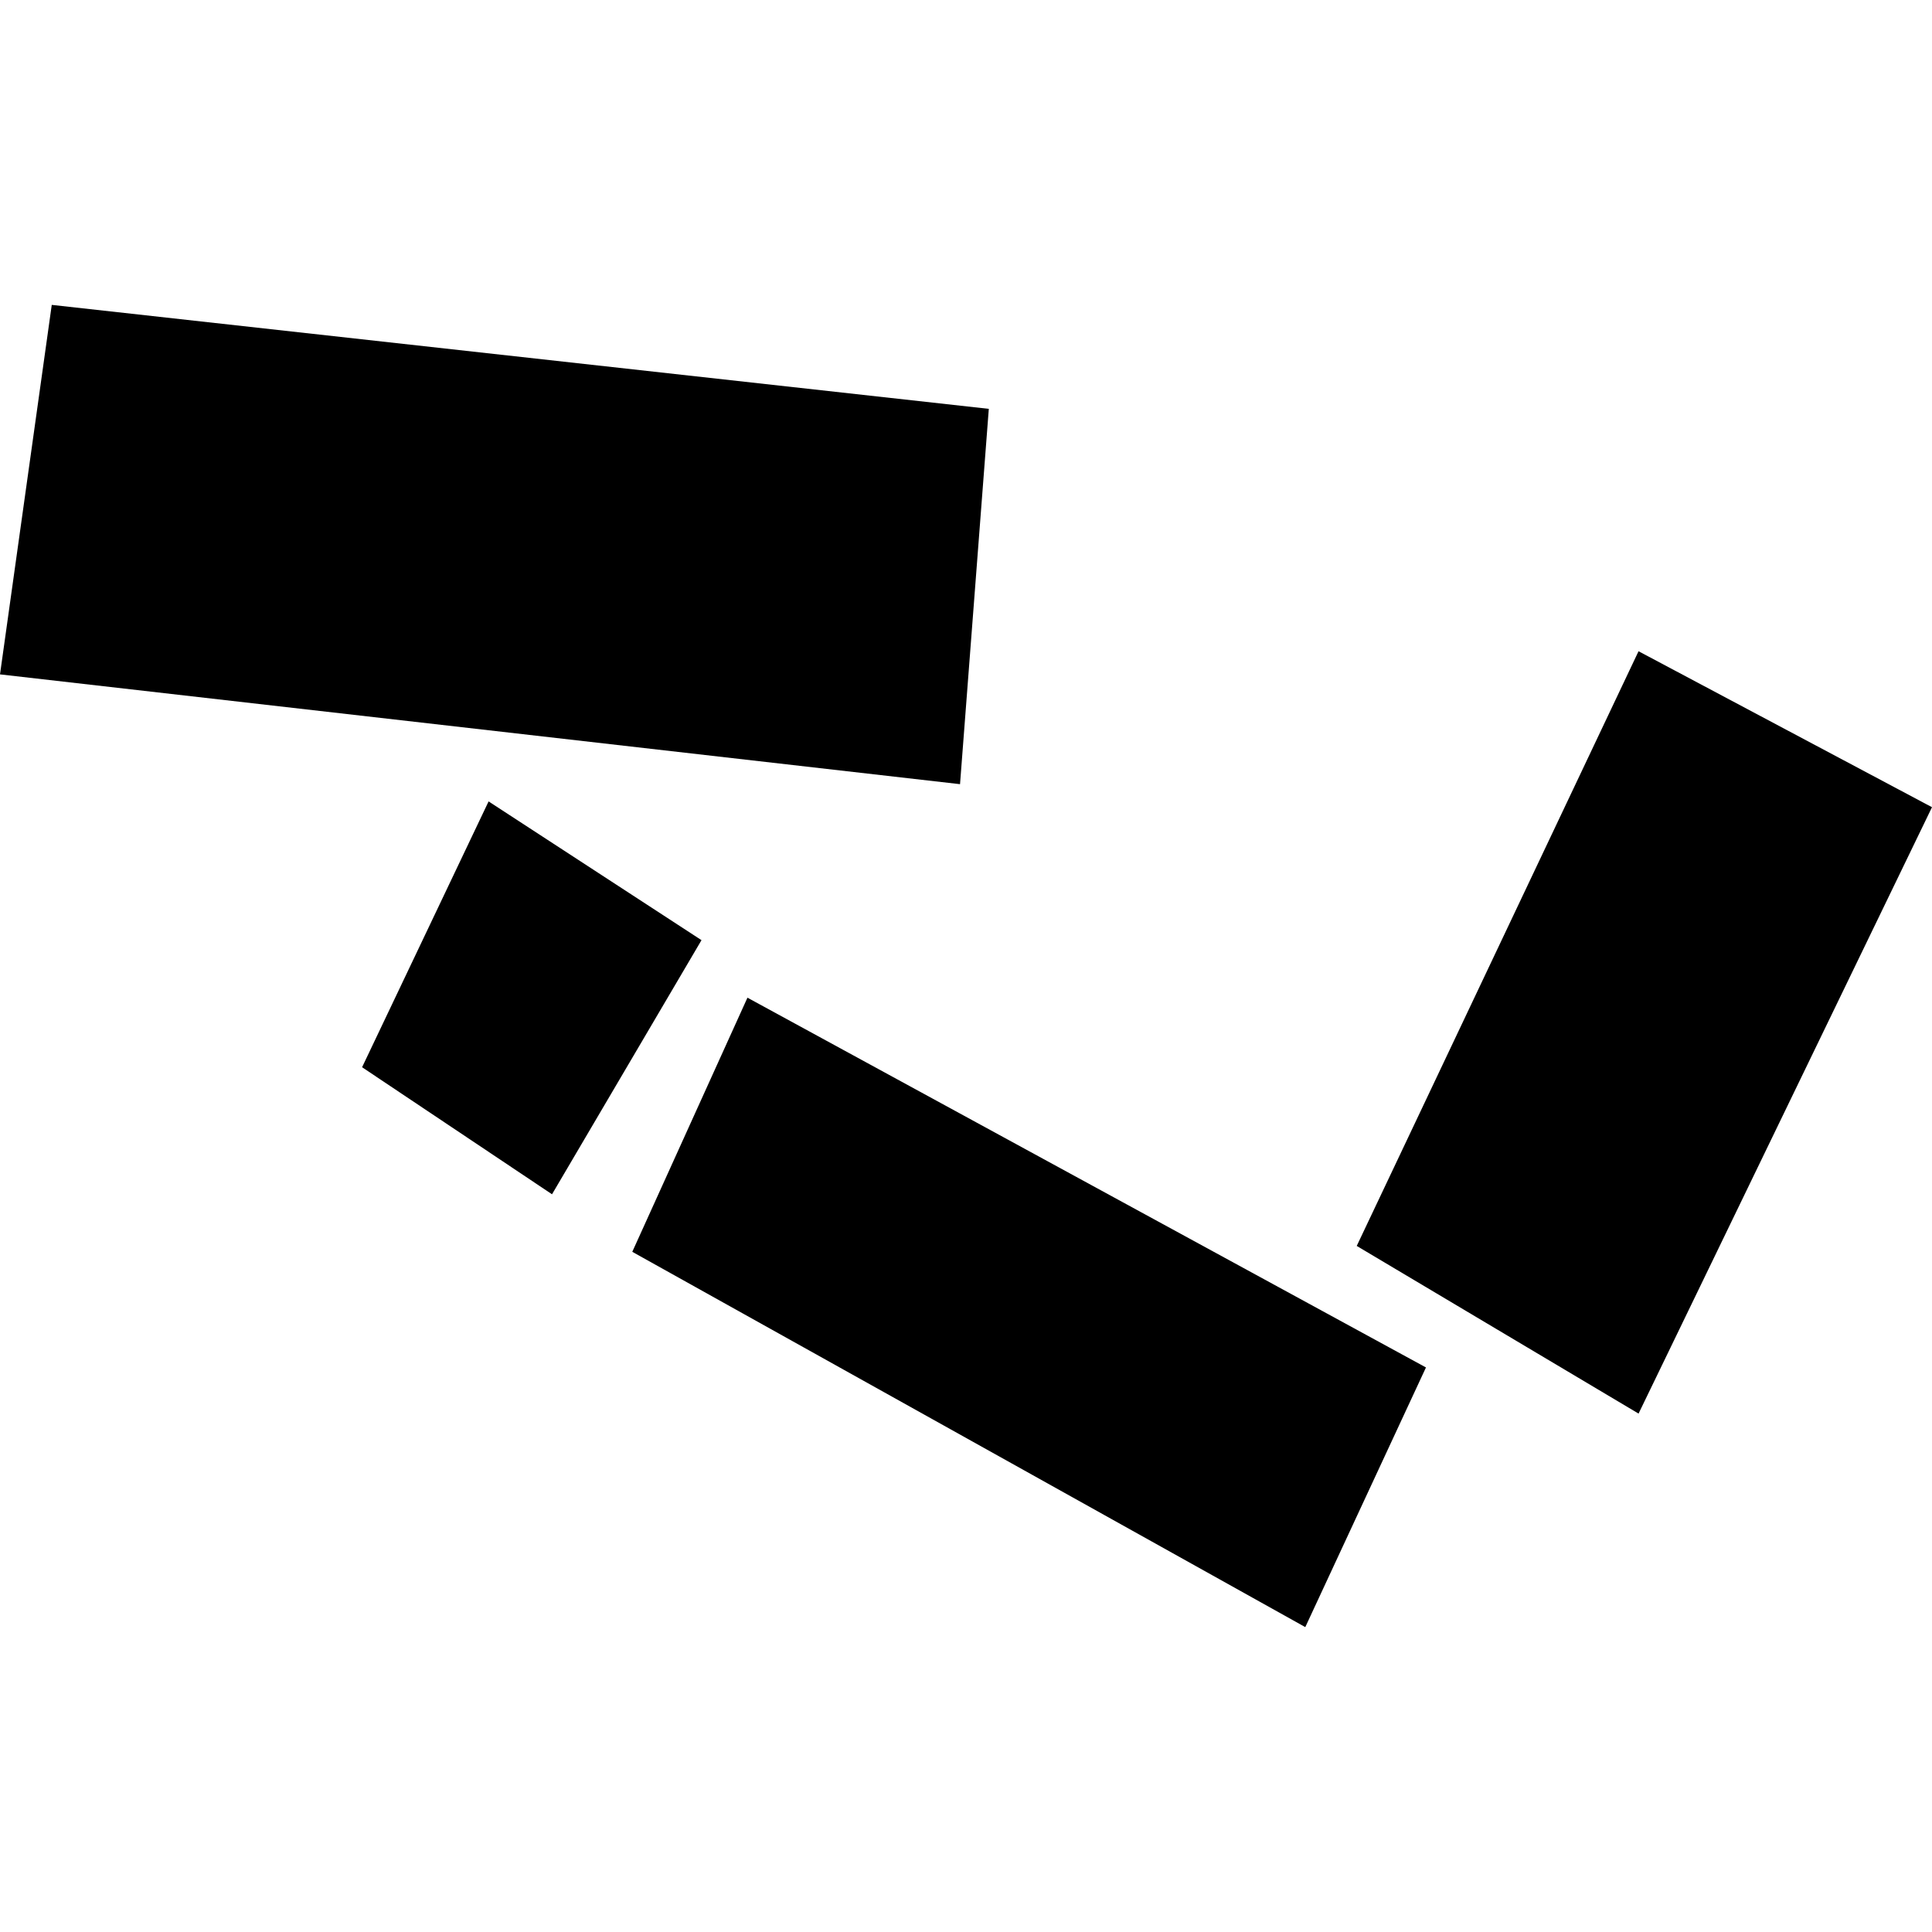 <?xml version="1.0" encoding="utf-8" standalone="no"?>
<!DOCTYPE svg PUBLIC "-//W3C//DTD SVG 1.1//EN"
  "http://www.w3.org/Graphics/SVG/1.1/DTD/svg11.dtd">
<!-- Created with matplotlib (https://matplotlib.org/) -->
<svg height="288pt" version="1.1" viewBox="0 0 288 288" width="288pt" xmlns="http://www.w3.org/2000/svg" xmlns:xlink="http://www.w3.org/1999/xlink">
 <defs>
  <style type="text/css">
*{stroke-linecap:butt;stroke-linejoin:round;}
  </style>
 </defs>
 <g id="figure_1">
  <g id="patch_1">
   <path d="M 0 288 
L 288 288 
L 288 0 
L 0 0 
z
" style="fill:none;opacity:0;"/>
  </g>
  <g id="axes_1">
   <g id="PatchCollection_1">
    <path clip-path="url(#pb094447d1b)" d="M 94.253 186.605 
L 194.577 242.551 
L 212.567 203.844 
L 111.421 148.723 
L 94.253 186.605 
"/>
    <path clip-path="url(#pb094447d1b)" d="M 7.715 45.449 
L 0 100.528 
L 143.11 116.895 
L 147.4 60.945 
L 7.715 45.449 
"/>
    <path clip-path="url(#pb094447d1b)" d="M 72.834 119.466 
L 104.571 140.148 
L 82.288 178.029 
L 53.976 159.09 
L 72.834 119.466 
"/>
    <path clip-path="url(#pb094447d1b)" d="M 202.246 185.729 
L 244.258 210.722 
L 288 120.329 
L 244.254 97.079 
L 202.246 185.729 
"/>
   </g>
  </g>
 </g>
 <defs>
  <clipPath id="pb094447d1b">
   <rect height="197.102" width="288" x="0" y="45.449"/>
  </clipPath>
 </defs>
</svg>
